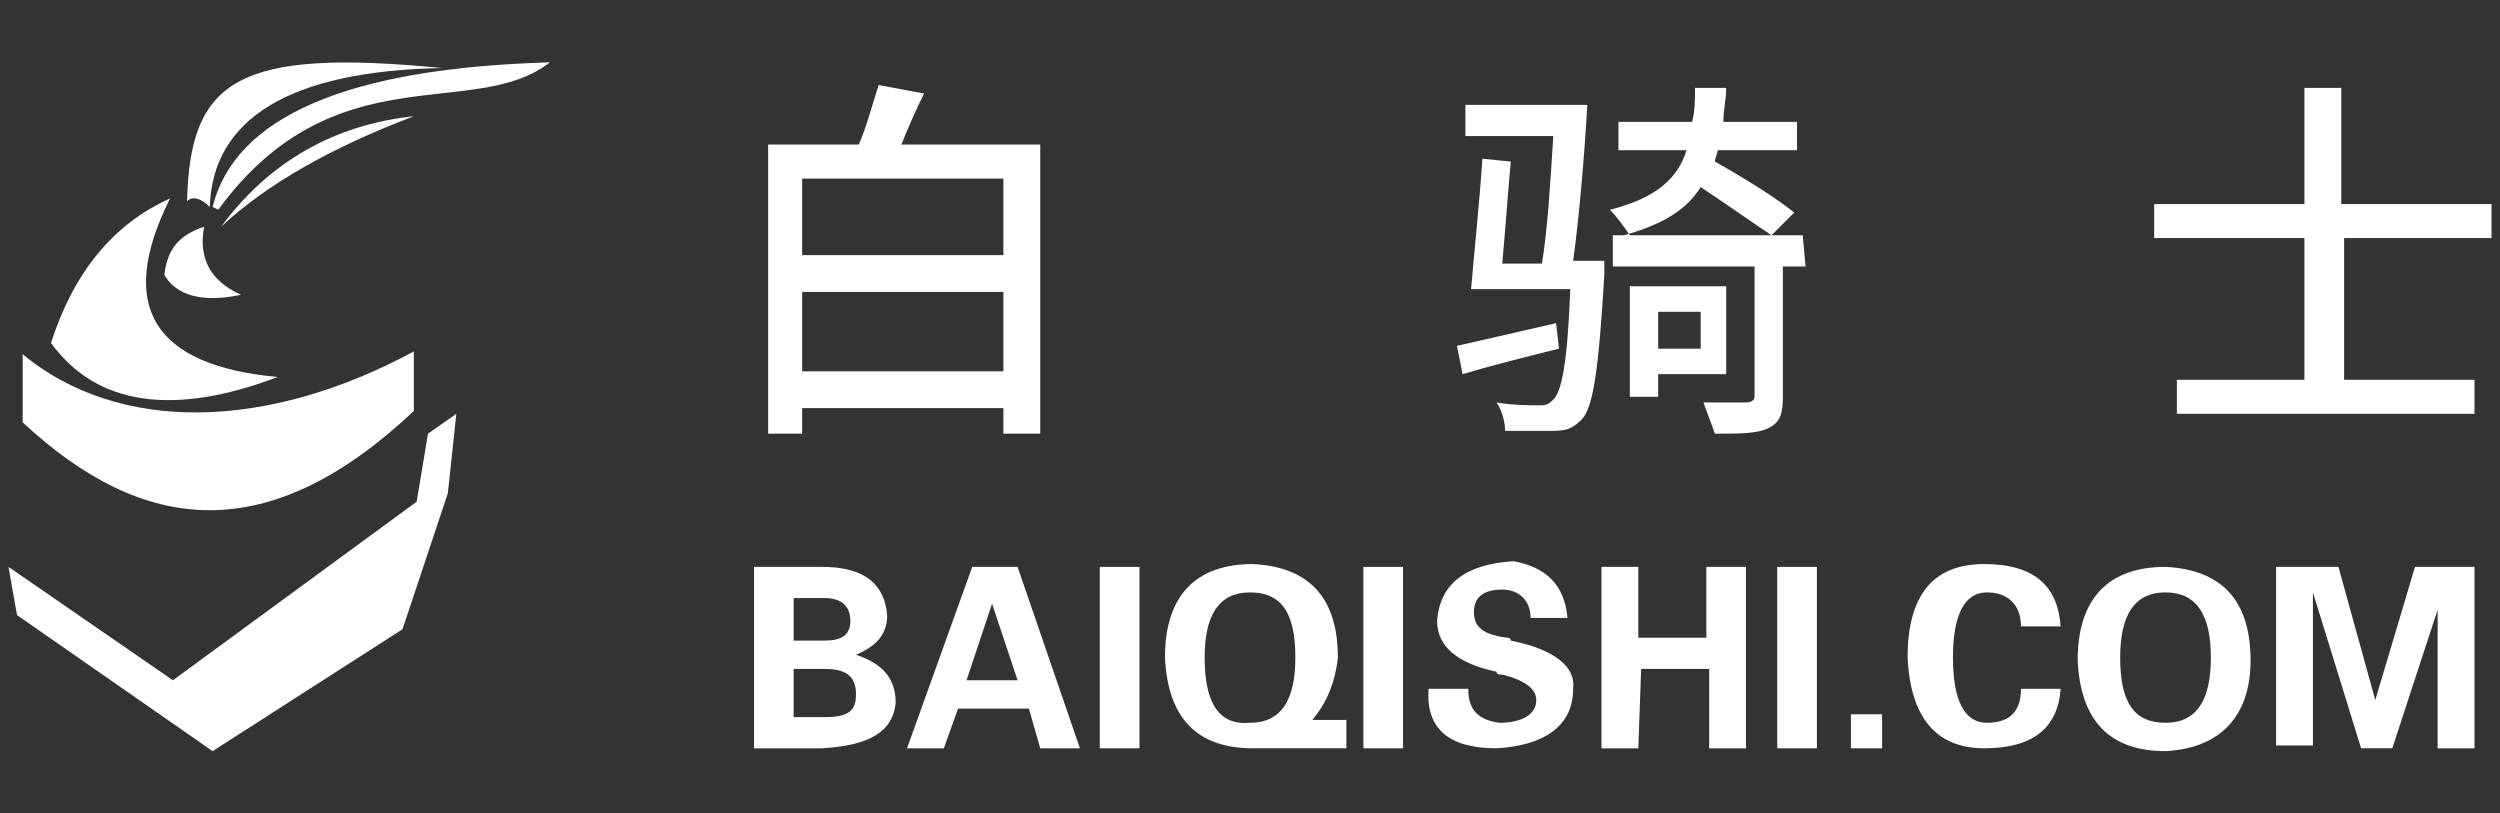 <?xml version="1.0" encoding="utf-8"?>
<!-- Generator: Adobe Illustrator 20.0.0, SVG Export Plug-In . SVG Version: 6.00 Build 0)  -->
<svg version="1.1" id="Layer_1" xmlns="http://www.w3.org/2000/svg" xmlns:xlink="http://www.w3.org/1999/xlink" x="0px" y="0px"
	 viewBox="0 0 88.2 28.7" style="enable-background:new 0 0 88.2 28.7;" xml:space="preserve">
<rect x="0" y="0" width="88.2" height="28.7" fill="#333333" stroke="none"/>
<style type="text/css">
	.st0{fill:#FFFFFF;}
</style>
<g>
	<g id="XMLID_1_">
		<path id="XMLID_8_" class="st0" d="M0.8,12.5c3.4,2.8,8.6,2.7,13.8-0.1v2.1c-5.1,4.8-9.5,4.4-13.8,0.4V12.5z"/>
		<path id="XMLID_7_" class="st0" d="M6,7c-2,0.9-3.4,2.6-4.2,5.1c1.6,2.2,4.3,2.6,8,1.2C5.4,12.9,4.1,10.8,6,7z"/>
		<polygon id="XMLID_6_" class="st0" points="0.3,20 6.1,24 14.7,17.7 15.1,15.3 16.1,14.6 15.8,17.4 14.2,22.2 7.5,26.5 0.6,21.7 
					"/>
		<path id="XMLID_5_" class="st0" d="M6.6,7.1c0.1-4.3,1.8-5.4,9-4.7c-5.4,0.1-8.1,1.8-8.2,4.9C7.1,7,6.8,6.9,6.6,7.1z"/>
		<path id="XMLID_4_" class="st0" d="M7.7,7.4c4.1-5.6,9-3.1,11.7-5.2C12.3,2.4,8.3,4.1,7.5,7.3L7.7,7.4z"/>
		<path id="XMLID_3_" class="st0" d="M7.8,8c1.7-2.3,4-3.6,6.8-3.9C11.7,5.2,9.4,6.5,7.8,8z"/>
		<path id="XMLID_2_" class="st0" d="M7.2,8C7,9.1,7.4,9.9,8.5,10.4c-1.4,0.3-2.3,0-2.7-0.7C5.9,8.8,6.3,8.3,7.2,8z"/>
	</g>
	<g>
		<path class="st0" d="M55,12.3c-1.2,0.3-2.4,0.6-3.4,0.9l-0.2-1c0.9-0.2,2.2-0.5,3.5-0.8L55,12.3z M56.6,9.2c0,0,0,0.3,0,0.5
			c-0.2,3.4-0.4,4.7-0.8,5.1c-0.3,0.3-0.5,0.4-1,0.4c-0.3,0-1,0-1.7,0c0-0.3-0.1-0.7-0.3-1c0.6,0.1,1.2,0.1,1.5,0.1
			c0.2,0,0.3,0,0.5-0.2c0.3-0.3,0.5-1.3,0.6-3.9h-3.5C52,9,52.2,7.1,52.3,5.6l1,0.1c-0.1,1.1-0.2,2.5-0.3,3.6h1.4
			c0.2-1.2,0.3-2.9,0.4-4.5h-3.1V3.7H56c-0.1,1.8-0.3,4.1-0.5,5.5H56.6z M63.7,9.4h-0.8V14c0,0.6-0.1,0.9-0.5,1.1
			c-0.4,0.2-1,0.2-1.9,0.2c-0.1-0.3-0.3-0.8-0.4-1.1c0.7,0,1.3,0,1.5,0s0.3-0.1,0.3-0.2V9.4h-5V8.3h0.6C57.3,8,57,7.6,56.8,7.4
			c1.6-0.4,2.4-1.1,2.7-2.1h-2.4v-1h2.6c0.1-0.4,0.1-0.8,0.1-1.2h1.1c0,0.4-0.1,0.8-0.1,1.2h2.6v1h-2.8c0,0.1-0.1,0.3-0.1,0.4
			c0.9,0.5,2.2,1.3,2.8,1.8l-0.8,0.8c-0.6-0.4-1.6-1.1-2.5-1.7c-0.5,0.8-1.3,1.3-2.7,1.7h6.3L63.7,9.4L63.7,9.4z M58.5,13.2V14h-1
			v-3.9h3.4v3.1C60.9,13.2,58.5,13.2,58.5,13.2z M58.5,11v1.3H60V11H58.5z"/>
		<g>
			<path class="st0" d="M36.7,5.1v10.2h-1.3v-0.9h-7.1v0.9h-1.2V5.1h3.2C30.6,4.4,30.8,3.6,31,3l1.6,0.3c-0.3,0.6-0.6,1.3-0.8,1.8
				H36.7z M28.3,6.3V9h7.1V6.3H28.3z M35.4,13.1v-2.8h-7.1v2.8H35.4z"/>
			<path class="st0" d="M82.7,8.4v5h4.6v1.2H76.8v-1.2h4.5v-5H76V7.2h5.3V3.1h1.3v4.1h5.3v1.2C87.9,8.4,82.7,8.4,82.7,8.4z"/>
		</g>
	</g>
	<path class="st0" d="M29,26.4h-2.4V20H29c1.5,0,2.2,0.6,2.3,1.7c0,0.7-0.4,1.1-1.1,1.4l0,0c0.9,0.3,1.4,0.8,1.4,1.7
		C31.5,25.8,30.7,26.3,29,26.4z M28,22.6h1.1c0.6,0,0.9-0.2,0.9-0.7s-0.3-0.8-0.9-0.8H28V22.6z M28,25.3h1.1c0.8,0,1.1-0.2,1.1-0.8
		c0-0.6-0.3-0.9-1.1-0.9H28V25.3z"/>
	<path class="st0" d="M33.3,26.4H32l2.3-6.4h1.6l2.2,6.4h-1.4L36.3,25h-2.5L33.3,26.4z M34.1,24h1.8L35,21.3l0,0L34.1,24z"/>
	<path class="st0" d="M40.2,20v6.4h-1.4V20H40.2z"/>
	<path class="st0" d="M47.5,25.4v1h-2.7c-0.1,0-0.2,0-0.3,0s-0.1,0-0.2,0c-0.1,0-0.1,0-0.1,0c-2,0-3-1.1-3.1-3.2
		c0-2.2,1.1-3.3,3.1-3.3c2,0.1,3,1.2,3,3.3c-0.1,0.9-0.4,1.6-0.9,2.2c0,0,0.2,0,0.4,0s0.3,0,0.4,0H47.5z M44.1,25.5
		c1.1,0,1.6-0.8,1.6-2.3c0-1.6-0.5-2.3-1.6-2.3s-1.6,0.8-1.6,2.3C42.5,24.8,43,25.6,44.1,25.5z"/>
	<path class="st0" d="M49.5,20v6.4h-1.4V20H49.5z"/>
	<path class="st0" d="M55.3,21.8H54c0-0.6-0.4-1-1-1c-0.7,0-1,0.3-1,0.8s0.3,0.8,1.2,0.9c0,0,0.1,0,0.1,0.1c1.5,0.3,2.3,0.9,2.2,1.7
		c0,1.3-1,2-2.7,2.1c-1.7,0-2.5-0.7-2.4-2.1h1.4c0,0.8,0.4,1.1,1.1,1.2c0.8,0,1.3-0.3,1.3-0.8c0-0.4-0.4-0.7-1.2-0.9
		c-0.1,0-0.2,0-0.2-0.1c-1.4-0.3-2.1-0.9-2.1-1.8c0.1-1.3,1-2,2.7-2.1C54.5,20,55.2,20.6,55.3,21.8z"/>
	<path class="st0" d="M57.8,26.4h-1.3V20h1.3v2.5h2.4V20h1.4v6.4h-1.3v-2.8h-2.4L57.8,26.4L57.8,26.4z"/>
	<path class="st0" d="M64.1,20v6.4h-1.4V20H64.1z"/>
	<path class="st0" d="M66.4,26.4h-1.1v-1.2h1.1V26.4z"/>
	<path class="st0" d="M72.7,22.1h-1.4c0-0.8-0.5-1.2-1.2-1.2c-0.8,0-1.2,0.8-1.2,2.3s0.4,2.3,1.2,2.3c0.8,0,1.2-0.4,1.2-1.2h1.4
		c-0.1,1.4-1,2.1-2.7,2.1s-2.6-1.1-2.7-3.2c0-2.2,0.9-3.3,2.7-3.3C71.8,19.9,72.6,20.7,72.7,22.1z"/>
	<path class="st0" d="M76.4,26.5c-2,0-3-1.1-3.1-3.2c0-2.2,1.1-3.3,3.1-3.3c2,0.1,3,1.2,3,3.3C79.4,25.3,78.3,26.4,76.4,26.5z
		 M76.4,20.9c-1.1,0-1.6,0.8-1.6,2.3c0,1.6,0.5,2.3,1.6,2.3s1.6-0.8,1.6-2.3C78,21.7,77.5,20.9,76.4,20.9z"/>
	<path class="st0" d="M86.2,20.9l-1.8,5.5h-1.1l-1.7-5.5l0,0v5.4h-1.3V20h2.2l1.3,4.7l0,0l1.4-4.7h2.1v6.4H86v-5.5H86.2z"/>
</g>
</svg>
